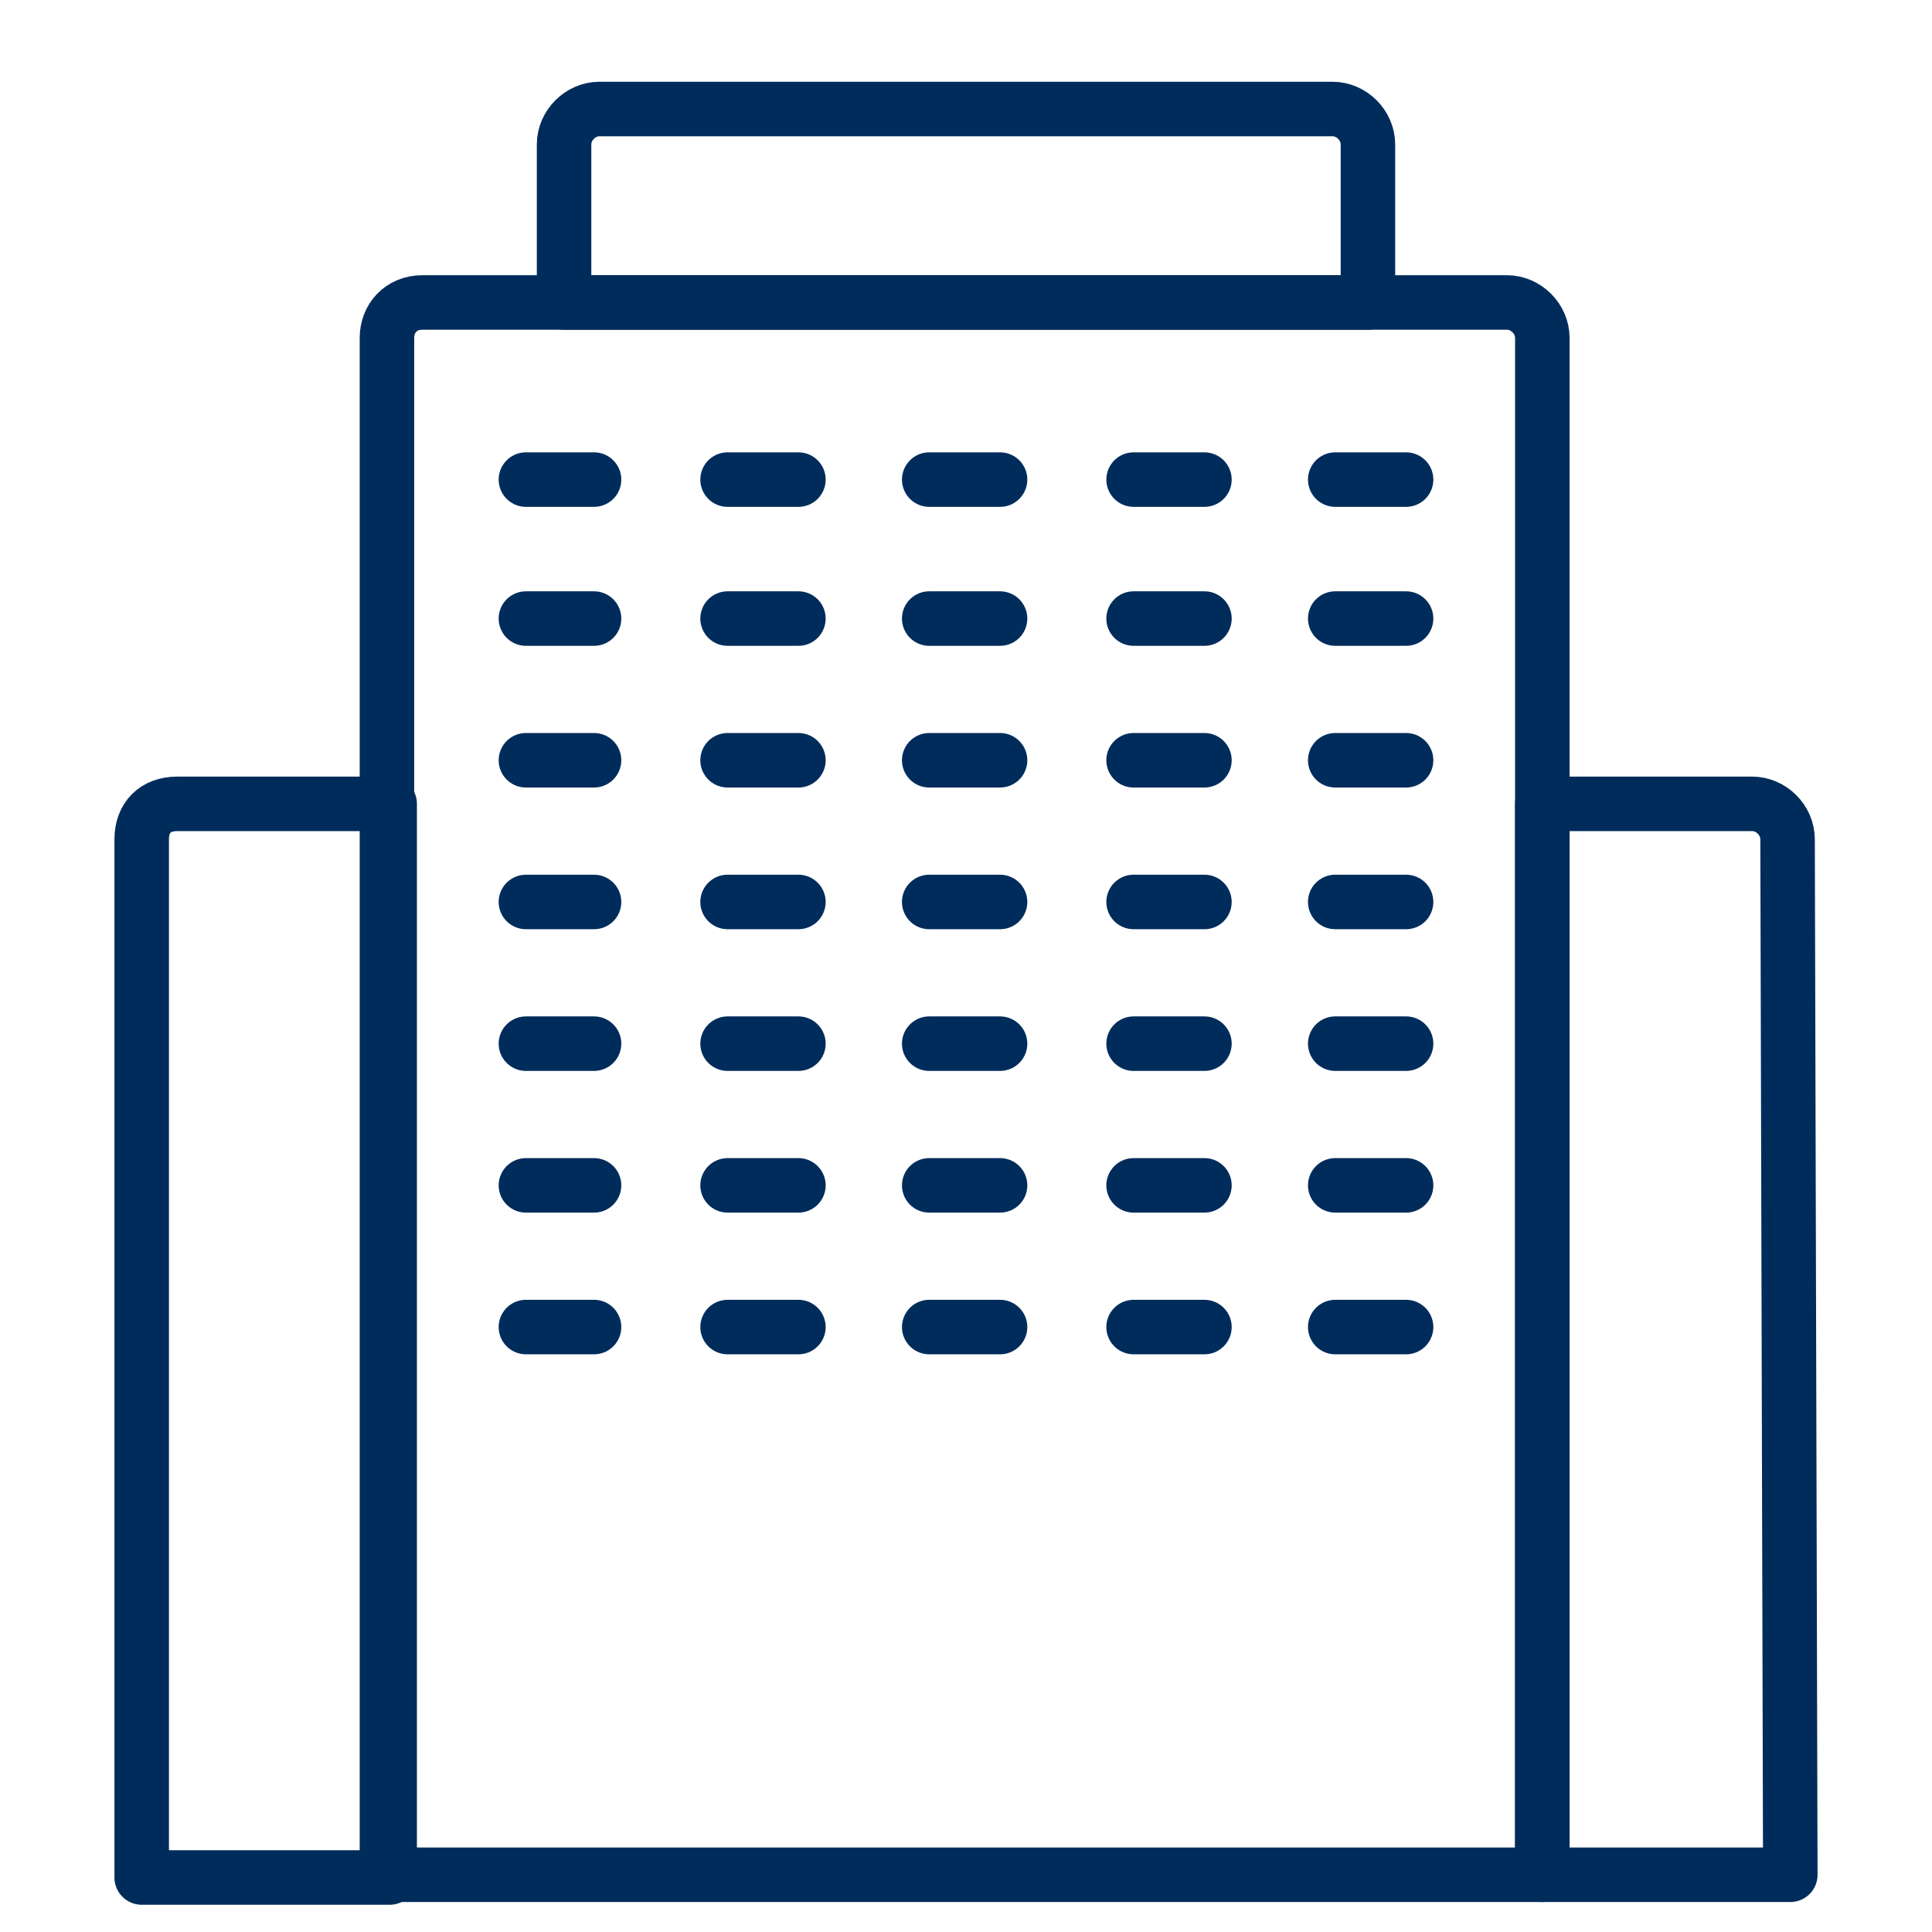 <?xml version="1.0" encoding="utf-8"?>
<!-- Generator: Adobe Illustrator 27.9.1, SVG Export Plug-In . SVG Version: 6.00 Build 0)  -->
<svg version="1.1" id="Ebene_1" xmlns="http://www.w3.org/2000/svg" xmlns:xlink="http://www.w3.org/1999/xlink" x="0px" y="0px"
	 viewBox="0 0 70.9 70.9" style="enable-background:new 0 0 70.9 70.9;" xml:space="preserve">
<style type="text/css">
	.st0{fill:none;stroke:#002C5B;stroke-width:2;stroke-linecap:round;stroke-linejoin:round;stroke-miterlimit:10;}
</style>
<g id="Ebene_1_00000023980547323625017830000004699495231527688836_">
	<line class="st0" x1="19.3" y1="17.6" x2="21.8" y2="17.6"/>
	<line class="st0" x1="26.7" y1="17.6" x2="29.3" y2="17.6"/>
	<line class="st0" x1="34.1" y1="17.6" x2="36.7" y2="17.6"/>
	<line class="st0" x1="41.6" y1="17.6" x2="44.2" y2="17.6"/>
	<line class="st0" x1="49" y1="17.6" x2="51.6" y2="17.6"/>
	<line class="st0" x1="19.3" y1="22.7" x2="21.8" y2="22.7"/>
	<line class="st0" x1="26.7" y1="22.7" x2="29.3" y2="22.7"/>
	<line class="st0" x1="34.1" y1="22.7" x2="36.7" y2="22.7"/>
	<line class="st0" x1="41.6" y1="22.7" x2="44.2" y2="22.7"/>
	<line class="st0" x1="49" y1="22.7" x2="51.6" y2="22.7"/>
	<line class="st0" x1="19.3" y1="27.9" x2="21.8" y2="27.9"/>
	<line class="st0" x1="26.7" y1="27.9" x2="29.3" y2="27.9"/>
	<line class="st0" x1="34.1" y1="27.9" x2="36.7" y2="27.9"/>
	<line class="st0" x1="41.6" y1="27.9" x2="44.2" y2="27.9"/>
	<line class="st0" x1="49" y1="27.9" x2="51.6" y2="27.9"/>
	<line class="st0" x1="19.3" y1="33.1" x2="21.8" y2="33.1"/>
	<line class="st0" x1="26.7" y1="33.1" x2="29.3" y2="33.1"/>
	<line class="st0" x1="34.1" y1="33.1" x2="36.7" y2="33.1"/>
	<line class="st0" x1="41.6" y1="33.1" x2="44.2" y2="33.1"/>
	<line class="st0" x1="49" y1="33.1" x2="51.6" y2="33.1"/>
	<line class="st0" x1="19.3" y1="38.3" x2="21.8" y2="38.3"/>
	<line class="st0" x1="26.7" y1="38.3" x2="29.3" y2="38.3"/>
	<line class="st0" x1="34.1" y1="38.3" x2="36.7" y2="38.3"/>
	<line class="st0" x1="41.6" y1="38.3" x2="44.2" y2="38.3"/>
	<line class="st0" x1="49" y1="38.3" x2="51.6" y2="38.3"/>
	<line class="st0" x1="19.3" y1="43.5" x2="21.8" y2="43.5"/>
	<line class="st0" x1="26.7" y1="43.5" x2="29.3" y2="43.5"/>
	<line class="st0" x1="34.1" y1="43.5" x2="36.7" y2="43.5"/>
	<line class="st0" x1="41.6" y1="43.5" x2="44.2" y2="43.5"/>
	<line class="st0" x1="49" y1="43.5" x2="51.6" y2="43.5"/>
	<line class="st0" x1="19.3" y1="48.7" x2="21.8" y2="48.7"/>
	<line class="st0" x1="26.7" y1="48.7" x2="29.3" y2="48.7"/>
	<line class="st0" x1="34.1" y1="48.7" x2="36.7" y2="48.7"/>
	<line class="st0" x1="41.6" y1="48.7" x2="44.2" y2="48.7"/>
	<line class="st0" x1="49" y1="48.7" x2="51.6" y2="48.7"/>
	<path class="st0" d="M15.5,11.1h39.8c0.7,0,1.3,0.6,1.3,1.3v56.4l0,0H14.2l0,0V12.4C14.2,11.7,14.7,11.1,15.5,11.1
		C15.5,11.1,15.5,11.1,15.5,11.1z"/>
	<path class="st0" d="M6.5,29.5h7.8l0,0v39.4l0,0H5.2l0,0V30.8C5.2,30,5.7,29.5,6.5,29.5z"/>
	<path class="st0" d="M65.7,68.8h-9.1l0,0V29.5l0,0h7.7c0.7,0,1.3,0.6,1.3,1.3l0,0L65.7,68.8L65.7,68.8L65.7,68.8z"/>
	<path class="st0" d="M22,4h26.9c0.7,0,1.3,0.6,1.3,1.3v5.8l0,0H20.7l0,0V5.3C20.7,4.6,21.3,4,22,4z"/>
</g>
</svg>
